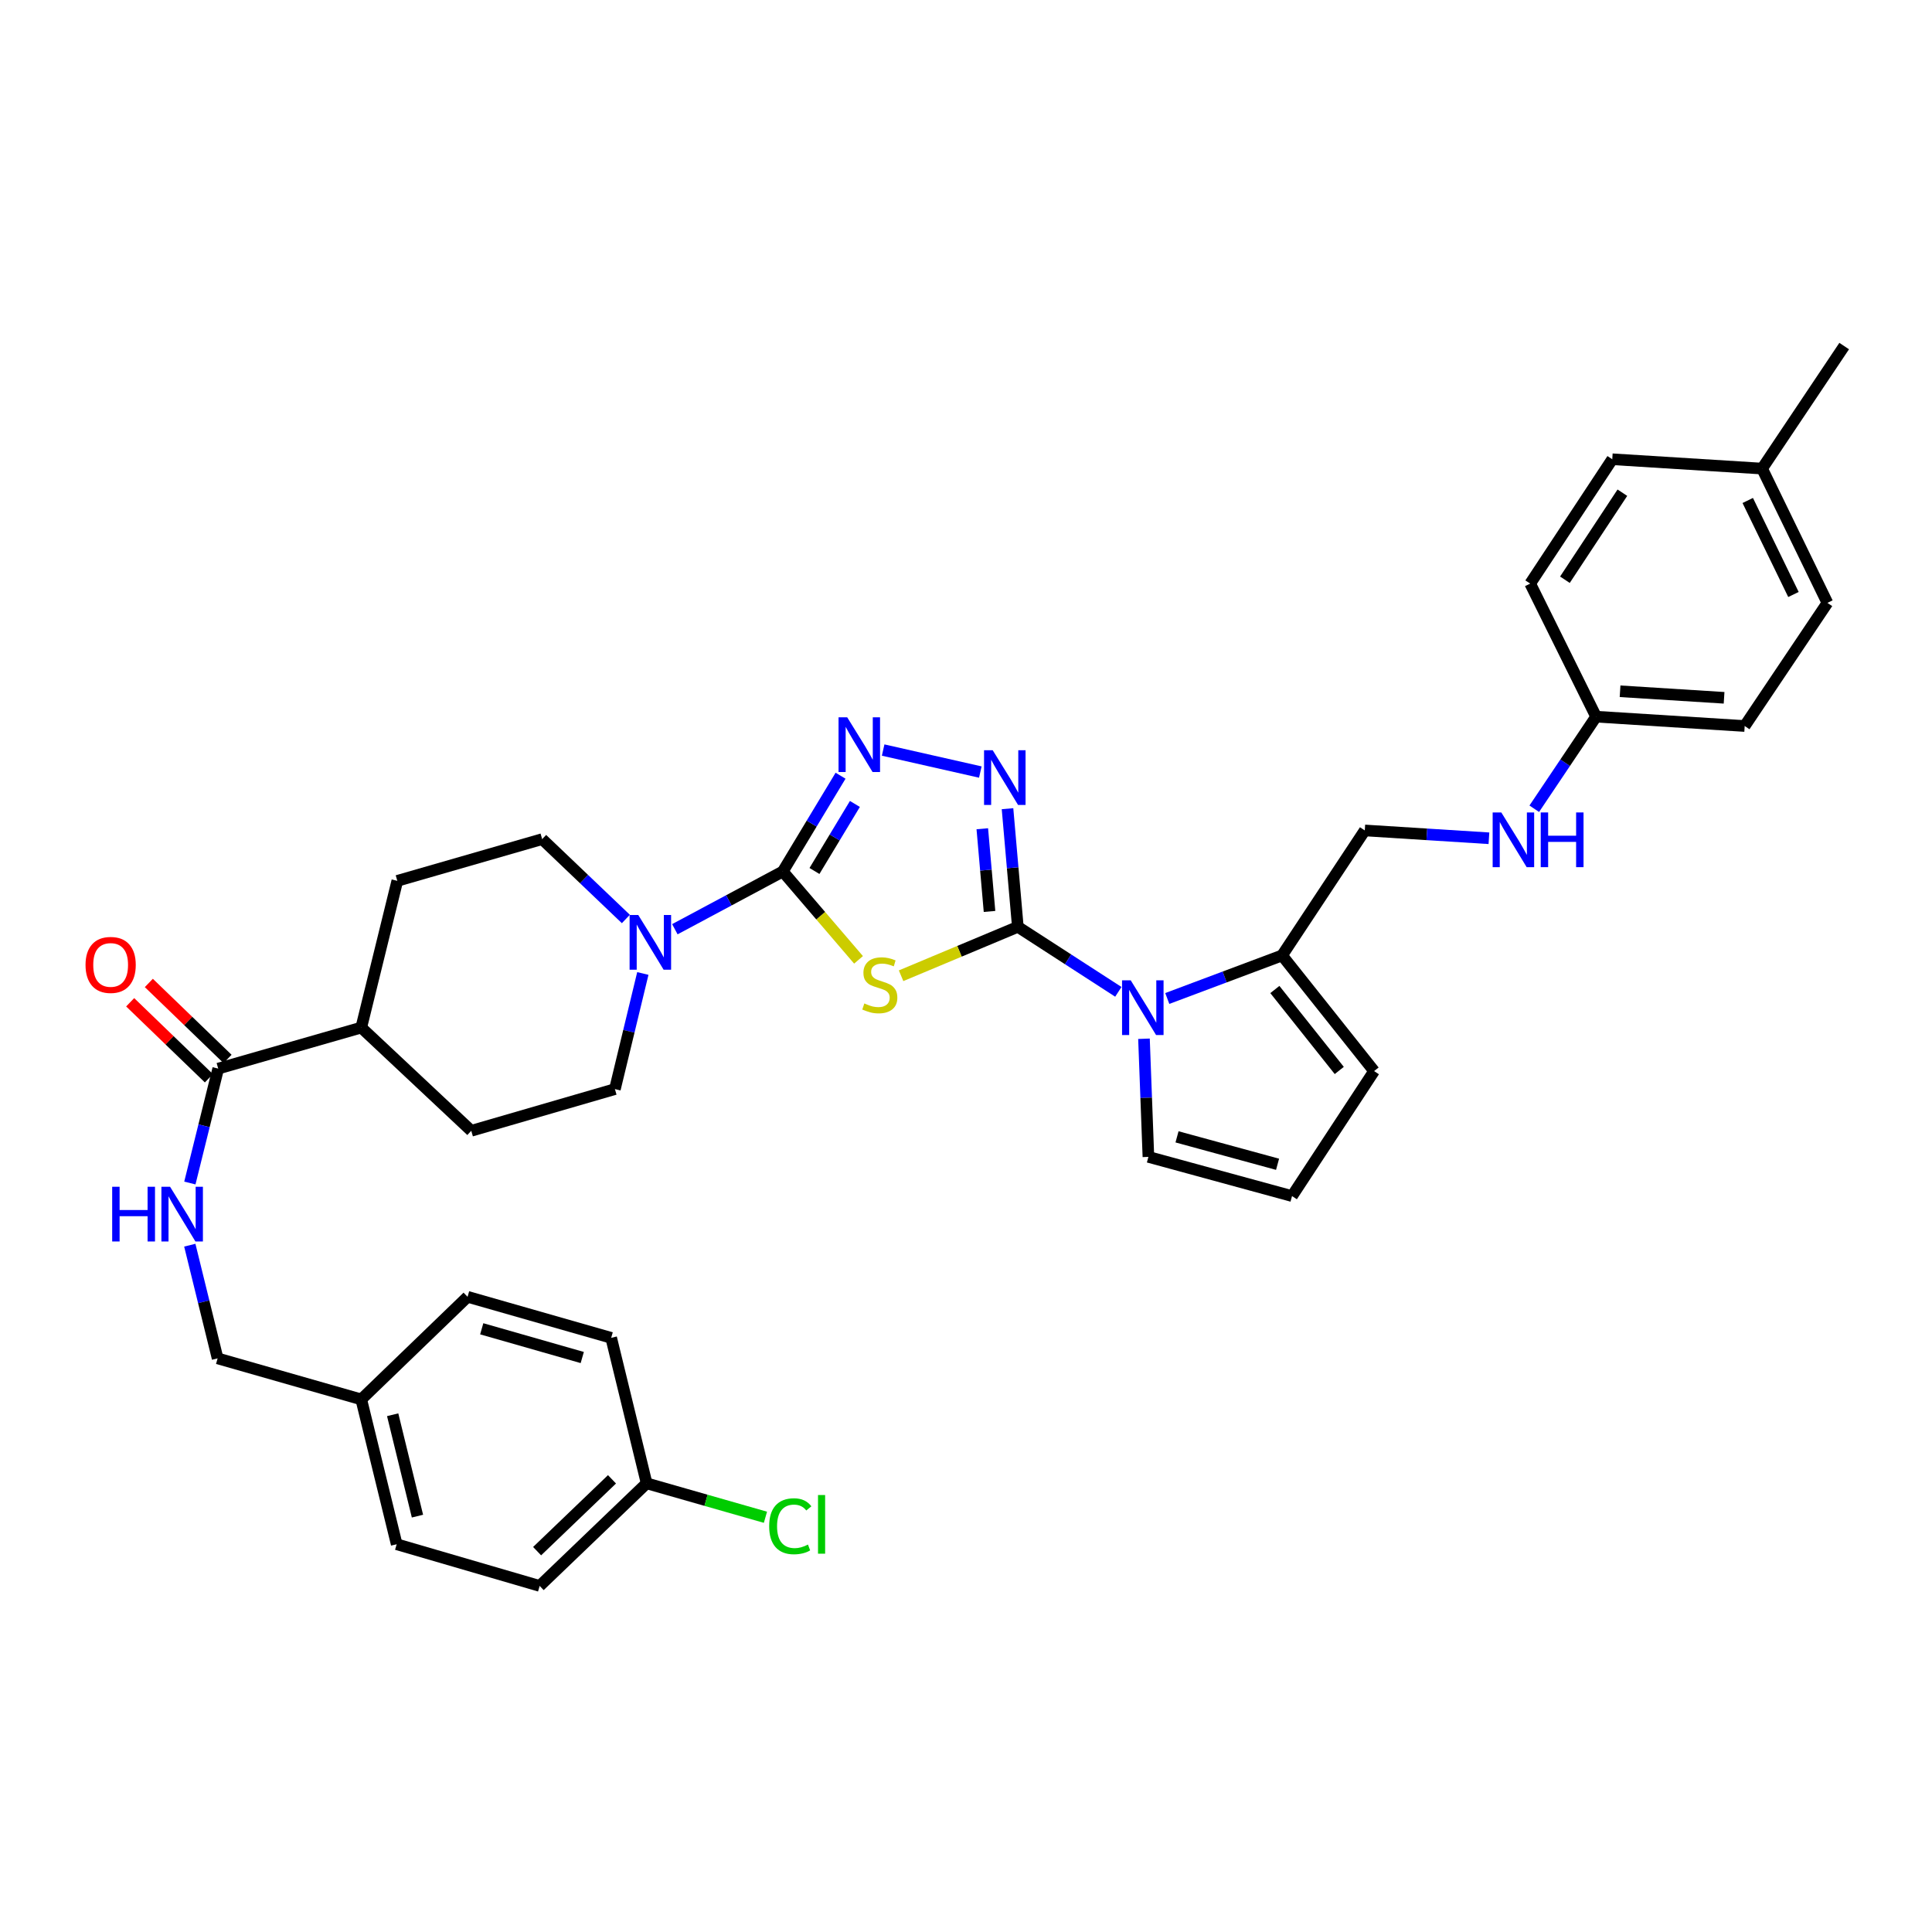 <?xml version='1.0' encoding='iso-8859-1'?>
<svg version='1.1' baseProfile='full'
              xmlns='http://www.w3.org/2000/svg'
                      xmlns:rdkit='http://www.rdkit.org/xml'
                      xmlns:xlink='http://www.w3.org/1999/xlink'
                  xml:space='preserve'
width='1000px' height='1000px' viewBox='0 0 1000 1000'>
<!-- END OF HEADER -->
<rect style='opacity:1.0;fill:#FFFFFF;stroke:none' width='1000' height='1000' x='0' y='0'> </rect>
<path class='bond-0' d='M 526.826,479.724 L 496.613,492.385' style='fill:none;fill-rule:evenodd;stroke:#000000;stroke-width:6px;stroke-linecap:butt;stroke-linejoin:miter;stroke-opacity:1' />
<path class='bond-0' d='M 496.613,492.385 L 466.4,505.046' style='fill:none;fill-rule:evenodd;stroke:#CCCC00;stroke-width:6px;stroke-linecap:butt;stroke-linejoin:miter;stroke-opacity:1' />
<path class='bond-2' d='M 526.826,479.724 L 524.157,449.151' style='fill:none;fill-rule:evenodd;stroke:#000000;stroke-width:6px;stroke-linecap:butt;stroke-linejoin:miter;stroke-opacity:1' />
<path class='bond-2' d='M 524.157,449.151 L 521.488,418.579' style='fill:none;fill-rule:evenodd;stroke:#0000FF;stroke-width:6px;stroke-linecap:butt;stroke-linejoin:miter;stroke-opacity:1' />
<path class='bond-2' d='M 512.174,471.761 L 510.306,450.36' style='fill:none;fill-rule:evenodd;stroke:#000000;stroke-width:6px;stroke-linecap:butt;stroke-linejoin:miter;stroke-opacity:1' />
<path class='bond-2' d='M 510.306,450.36 L 508.437,428.96' style='fill:none;fill-rule:evenodd;stroke:#0000FF;stroke-width:6px;stroke-linecap:butt;stroke-linejoin:miter;stroke-opacity:1' />
<path class='bond-3' d='M 526.826,479.724 L 552.838,496.549' style='fill:none;fill-rule:evenodd;stroke:#000000;stroke-width:6px;stroke-linecap:butt;stroke-linejoin:miter;stroke-opacity:1' />
<path class='bond-3' d='M 552.838,496.549 L 578.851,513.374' style='fill:none;fill-rule:evenodd;stroke:#0000FF;stroke-width:6px;stroke-linecap:butt;stroke-linejoin:miter;stroke-opacity:1' />
<path class='bond-1' d='M 444.374,496.817 L 424.775,473.945' style='fill:none;fill-rule:evenodd;stroke:#CCCC00;stroke-width:6px;stroke-linecap:butt;stroke-linejoin:miter;stroke-opacity:1' />
<path class='bond-1' d='M 424.775,473.945 L 405.175,451.074' style='fill:none;fill-rule:evenodd;stroke:#000000;stroke-width:6px;stroke-linecap:butt;stroke-linejoin:miter;stroke-opacity:1' />
<path class='bond-5' d='M 405.175,451.074 L 377.24,466.022' style='fill:none;fill-rule:evenodd;stroke:#000000;stroke-width:6px;stroke-linecap:butt;stroke-linejoin:miter;stroke-opacity:1' />
<path class='bond-5' d='M 377.24,466.022 L 349.305,480.97' style='fill:none;fill-rule:evenodd;stroke:#0000FF;stroke-width:6px;stroke-linecap:butt;stroke-linejoin:miter;stroke-opacity:1' />
<path class='bond-35' d='M 405.175,451.074 L 420.124,426.292' style='fill:none;fill-rule:evenodd;stroke:#000000;stroke-width:6px;stroke-linecap:butt;stroke-linejoin:miter;stroke-opacity:1' />
<path class='bond-35' d='M 420.124,426.292 L 435.073,401.509' style='fill:none;fill-rule:evenodd;stroke:#0000FF;stroke-width:6px;stroke-linecap:butt;stroke-linejoin:miter;stroke-opacity:1' />
<path class='bond-35' d='M 421.565,450.821 L 432.029,433.473' style='fill:none;fill-rule:evenodd;stroke:#000000;stroke-width:6px;stroke-linecap:butt;stroke-linejoin:miter;stroke-opacity:1' />
<path class='bond-35' d='M 432.029,433.473 L 442.494,416.125' style='fill:none;fill-rule:evenodd;stroke:#0000FF;stroke-width:6px;stroke-linecap:butt;stroke-linejoin:miter;stroke-opacity:1' />
<path class='bond-4' d='M 507.412,399.612 L 457.116,388.227' style='fill:none;fill-rule:evenodd;stroke:#0000FF;stroke-width:6px;stroke-linecap:butt;stroke-linejoin:miter;stroke-opacity:1' />
<path class='bond-6' d='M 604.182,516.816 L 633.891,505.674' style='fill:none;fill-rule:evenodd;stroke:#0000FF;stroke-width:6px;stroke-linecap:butt;stroke-linejoin:miter;stroke-opacity:1' />
<path class='bond-6' d='M 633.891,505.674 L 663.6,494.531' style='fill:none;fill-rule:evenodd;stroke:#000000;stroke-width:6px;stroke-linecap:butt;stroke-linejoin:miter;stroke-opacity:1' />
<path class='bond-9' d='M 592.12,537.659 L 593.267,568.23' style='fill:none;fill-rule:evenodd;stroke:#0000FF;stroke-width:6px;stroke-linecap:butt;stroke-linejoin:miter;stroke-opacity:1' />
<path class='bond-9' d='M 593.267,568.23 L 594.414,598.802' style='fill:none;fill-rule:evenodd;stroke:#000000;stroke-width:6px;stroke-linecap:butt;stroke-linejoin:miter;stroke-opacity:1' />
<path class='bond-13' d='M 323.946,475.664 L 302.283,454.996' style='fill:none;fill-rule:evenodd;stroke:#0000FF;stroke-width:6px;stroke-linecap:butt;stroke-linejoin:miter;stroke-opacity:1' />
<path class='bond-13' d='M 302.283,454.996 L 280.62,434.328' style='fill:none;fill-rule:evenodd;stroke:#000000;stroke-width:6px;stroke-linecap:butt;stroke-linejoin:miter;stroke-opacity:1' />
<path class='bond-14' d='M 332.73,503.871 L 325.503,533.794' style='fill:none;fill-rule:evenodd;stroke:#0000FF;stroke-width:6px;stroke-linecap:butt;stroke-linejoin:miter;stroke-opacity:1' />
<path class='bond-14' d='M 325.503,533.794 L 318.276,563.718' style='fill:none;fill-rule:evenodd;stroke:#000000;stroke-width:6px;stroke-linecap:butt;stroke-linejoin:miter;stroke-opacity:1' />
<path class='bond-11' d='M 663.6,494.531 L 711.229,554.395' style='fill:none;fill-rule:evenodd;stroke:#000000;stroke-width:6px;stroke-linecap:butt;stroke-linejoin:miter;stroke-opacity:1' />
<path class='bond-11' d='M 659.864,512.167 L 693.204,554.072' style='fill:none;fill-rule:evenodd;stroke:#000000;stroke-width:6px;stroke-linecap:butt;stroke-linejoin:miter;stroke-opacity:1' />
<path class='bond-15' d='M 663.6,494.531 L 706.409,429.832' style='fill:none;fill-rule:evenodd;stroke:#000000;stroke-width:6px;stroke-linecap:butt;stroke-linejoin:miter;stroke-opacity:1' />
<path class='bond-7' d='M 112.948,553.105 L 186.986,531.871' style='fill:none;fill-rule:evenodd;stroke:#000000;stroke-width:6px;stroke-linecap:butt;stroke-linejoin:miter;stroke-opacity:1' />
<path class='bond-8' d='M 112.948,553.105 L 105.611,582.715' style='fill:none;fill-rule:evenodd;stroke:#000000;stroke-width:6px;stroke-linecap:butt;stroke-linejoin:miter;stroke-opacity:1' />
<path class='bond-8' d='M 105.611,582.715 L 98.275,612.325' style='fill:none;fill-rule:evenodd;stroke:#0000FF;stroke-width:6px;stroke-linecap:butt;stroke-linejoin:miter;stroke-opacity:1' />
<path class='bond-17' d='M 117.776,548.103 L 97.405,528.438' style='fill:none;fill-rule:evenodd;stroke:#000000;stroke-width:6px;stroke-linecap:butt;stroke-linejoin:miter;stroke-opacity:1' />
<path class='bond-17' d='M 97.405,528.438 L 77.034,508.774' style='fill:none;fill-rule:evenodd;stroke:#FF0000;stroke-width:6px;stroke-linecap:butt;stroke-linejoin:miter;stroke-opacity:1' />
<path class='bond-17' d='M 108.12,558.107 L 87.748,538.442' style='fill:none;fill-rule:evenodd;stroke:#000000;stroke-width:6px;stroke-linecap:butt;stroke-linejoin:miter;stroke-opacity:1' />
<path class='bond-17' d='M 87.748,538.442 L 67.377,518.777' style='fill:none;fill-rule:evenodd;stroke:#FF0000;stroke-width:6px;stroke-linecap:butt;stroke-linejoin:miter;stroke-opacity:1' />
<path class='bond-21' d='M 98.239,644.507 L 105.439,673.802' style='fill:none;fill-rule:evenodd;stroke:#0000FF;stroke-width:6px;stroke-linecap:butt;stroke-linejoin:miter;stroke-opacity:1' />
<path class='bond-21' d='M 105.439,673.802 L 112.639,703.096' style='fill:none;fill-rule:evenodd;stroke:#000000;stroke-width:6px;stroke-linecap:butt;stroke-linejoin:miter;stroke-opacity:1' />
<path class='bond-10' d='M 594.414,598.802 L 668.753,619.086' style='fill:none;fill-rule:evenodd;stroke:#000000;stroke-width:6px;stroke-linecap:butt;stroke-linejoin:miter;stroke-opacity:1' />
<path class='bond-10' d='M 609.224,588.431 L 661.262,602.63' style='fill:none;fill-rule:evenodd;stroke:#000000;stroke-width:6px;stroke-linecap:butt;stroke-linejoin:miter;stroke-opacity:1' />
<path class='bond-36' d='M 668.753,619.086 L 711.229,554.395' style='fill:none;fill-rule:evenodd;stroke:#000000;stroke-width:6px;stroke-linecap:butt;stroke-linejoin:miter;stroke-opacity:1' />
<path class='bond-12' d='M 186.986,531.871 L 243.929,585.3' style='fill:none;fill-rule:evenodd;stroke:#000000;stroke-width:6px;stroke-linecap:butt;stroke-linejoin:miter;stroke-opacity:1' />
<path class='bond-37' d='M 186.986,531.871 L 205.648,455.925' style='fill:none;fill-rule:evenodd;stroke:#000000;stroke-width:6px;stroke-linecap:butt;stroke-linejoin:miter;stroke-opacity:1' />
<path class='bond-18' d='M 280.62,434.328 L 205.648,455.925' style='fill:none;fill-rule:evenodd;stroke:#000000;stroke-width:6px;stroke-linecap:butt;stroke-linejoin:miter;stroke-opacity:1' />
<path class='bond-19' d='M 318.276,563.718 L 243.929,585.3' style='fill:none;fill-rule:evenodd;stroke:#000000;stroke-width:6px;stroke-linecap:butt;stroke-linejoin:miter;stroke-opacity:1' />
<path class='bond-16' d='M 706.409,429.832 L 738.539,431.858' style='fill:none;fill-rule:evenodd;stroke:#000000;stroke-width:6px;stroke-linecap:butt;stroke-linejoin:miter;stroke-opacity:1' />
<path class='bond-16' d='M 738.539,431.858 L 770.668,433.884' style='fill:none;fill-rule:evenodd;stroke:#0000FF;stroke-width:6px;stroke-linecap:butt;stroke-linejoin:miter;stroke-opacity:1' />
<path class='bond-20' d='M 794.134,418.604 L 810.135,394.777' style='fill:none;fill-rule:evenodd;stroke:#0000FF;stroke-width:6px;stroke-linecap:butt;stroke-linejoin:miter;stroke-opacity:1' />
<path class='bond-20' d='M 810.135,394.777 L 826.136,370.949' style='fill:none;fill-rule:evenodd;stroke:#000000;stroke-width:6px;stroke-linecap:butt;stroke-linejoin:miter;stroke-opacity:1' />
<path class='bond-26' d='M 826.136,370.949 L 792.025,302.064' style='fill:none;fill-rule:evenodd;stroke:#000000;stroke-width:6px;stroke-linecap:butt;stroke-linejoin:miter;stroke-opacity:1' />
<path class='bond-27' d='M 826.136,370.949 L 903.047,375.785' style='fill:none;fill-rule:evenodd;stroke:#000000;stroke-width:6px;stroke-linecap:butt;stroke-linejoin:miter;stroke-opacity:1' />
<path class='bond-27' d='M 838.545,357.798 L 892.383,361.183' style='fill:none;fill-rule:evenodd;stroke:#000000;stroke-width:6px;stroke-linecap:butt;stroke-linejoin:miter;stroke-opacity:1' />
<path class='bond-23' d='M 112.639,703.096 L 186.986,724.33' style='fill:none;fill-rule:evenodd;stroke:#000000;stroke-width:6px;stroke-linecap:butt;stroke-linejoin:miter;stroke-opacity:1' />
<path class='bond-22' d='M 334.698,767.764 L 279.33,820.877' style='fill:none;fill-rule:evenodd;stroke:#000000;stroke-width:6px;stroke-linecap:butt;stroke-linejoin:miter;stroke-opacity:1' />
<path class='bond-22' d='M 316.768,765.697 L 278.01,802.876' style='fill:none;fill-rule:evenodd;stroke:#000000;stroke-width:6px;stroke-linecap:butt;stroke-linejoin:miter;stroke-opacity:1' />
<path class='bond-25' d='M 334.698,767.764 L 365.445,776.549' style='fill:none;fill-rule:evenodd;stroke:#000000;stroke-width:6px;stroke-linecap:butt;stroke-linejoin:miter;stroke-opacity:1' />
<path class='bond-25' d='M 365.445,776.549 L 396.192,785.334' style='fill:none;fill-rule:evenodd;stroke:#00CC00;stroke-width:6px;stroke-linecap:butt;stroke-linejoin:miter;stroke-opacity:1' />
<path class='bond-39' d='M 334.698,767.764 L 316.345,692.467' style='fill:none;fill-rule:evenodd;stroke:#000000;stroke-width:6px;stroke-linecap:butt;stroke-linejoin:miter;stroke-opacity:1' />
<path class='bond-30' d='M 186.986,724.33 L 242.014,671.225' style='fill:none;fill-rule:evenodd;stroke:#000000;stroke-width:6px;stroke-linecap:butt;stroke-linejoin:miter;stroke-opacity:1' />
<path class='bond-31' d='M 186.986,724.33 L 205.323,799.295' style='fill:none;fill-rule:evenodd;stroke:#000000;stroke-width:6px;stroke-linecap:butt;stroke-linejoin:miter;stroke-opacity:1' />
<path class='bond-31' d='M 203.242,732.271 L 216.078,784.747' style='fill:none;fill-rule:evenodd;stroke:#000000;stroke-width:6px;stroke-linecap:butt;stroke-linejoin:miter;stroke-opacity:1' />
<path class='bond-24' d='M 912.062,242.54 L 945.863,312.051' style='fill:none;fill-rule:evenodd;stroke:#000000;stroke-width:6px;stroke-linecap:butt;stroke-linejoin:miter;stroke-opacity:1' />
<path class='bond-24' d='M 904.628,259.047 L 928.289,307.705' style='fill:none;fill-rule:evenodd;stroke:#000000;stroke-width:6px;stroke-linecap:butt;stroke-linejoin:miter;stroke-opacity:1' />
<path class='bond-34' d='M 912.062,242.54 L 954.545,179.123' style='fill:none;fill-rule:evenodd;stroke:#000000;stroke-width:6px;stroke-linecap:butt;stroke-linejoin:miter;stroke-opacity:1' />
<path class='bond-38' d='M 912.062,242.54 L 834.509,237.705' style='fill:none;fill-rule:evenodd;stroke:#000000;stroke-width:6px;stroke-linecap:butt;stroke-linejoin:miter;stroke-opacity:1' />
<path class='bond-33' d='M 792.025,302.064 L 834.509,237.705' style='fill:none;fill-rule:evenodd;stroke:#000000;stroke-width:6px;stroke-linecap:butt;stroke-linejoin:miter;stroke-opacity:1' />
<path class='bond-33' d='M 810.002,300.07 L 839.74,255.018' style='fill:none;fill-rule:evenodd;stroke:#000000;stroke-width:6px;stroke-linecap:butt;stroke-linejoin:miter;stroke-opacity:1' />
<path class='bond-32' d='M 903.047,375.785 L 945.863,312.051' style='fill:none;fill-rule:evenodd;stroke:#000000;stroke-width:6px;stroke-linecap:butt;stroke-linejoin:miter;stroke-opacity:1' />
<path class='bond-28' d='M 316.345,692.467 L 242.014,671.225' style='fill:none;fill-rule:evenodd;stroke:#000000;stroke-width:6px;stroke-linecap:butt;stroke-linejoin:miter;stroke-opacity:1' />
<path class='bond-28' d='M 301.375,702.65 L 249.343,687.78' style='fill:none;fill-rule:evenodd;stroke:#000000;stroke-width:6px;stroke-linecap:butt;stroke-linejoin:miter;stroke-opacity:1' />
<path class='bond-29' d='M 279.33,820.877 L 205.323,799.295' style='fill:none;fill-rule:evenodd;stroke:#000000;stroke-width:6px;stroke-linecap:butt;stroke-linejoin:miter;stroke-opacity:1' />
<path  class='atom-1' d='M 447.383 519.383
Q 447.703 519.503, 449.023 520.063
Q 450.343 520.623, 451.783 520.983
Q 453.263 521.303, 454.703 521.303
Q 457.383 521.303, 458.943 520.023
Q 460.503 518.703, 460.503 516.423
Q 460.503 514.863, 459.703 513.903
Q 458.943 512.943, 457.743 512.423
Q 456.543 511.903, 454.543 511.303
Q 452.023 510.543, 450.503 509.823
Q 449.023 509.103, 447.943 507.583
Q 446.903 506.063, 446.903 503.503
Q 446.903 499.943, 449.303 497.743
Q 451.743 495.543, 456.543 495.543
Q 459.823 495.543, 463.543 497.103
L 462.623 500.183
Q 459.223 498.783, 456.663 498.783
Q 453.903 498.783, 452.383 499.943
Q 450.863 501.063, 450.903 503.023
Q 450.903 504.543, 451.663 505.463
Q 452.463 506.383, 453.583 506.903
Q 454.743 507.423, 456.663 508.023
Q 459.223 508.823, 460.743 509.623
Q 462.263 510.423, 463.343 512.063
Q 464.463 513.663, 464.463 516.423
Q 464.463 520.343, 461.823 522.463
Q 459.223 524.543, 454.863 524.543
Q 452.343 524.543, 450.423 523.983
Q 448.543 523.463, 446.303 522.543
L 447.383 519.383
' fill='#CCCC00'/>
<path  class='atom-3' d='M 513.822 388.32
L 523.102 403.32
Q 524.022 404.8, 525.502 407.48
Q 526.982 410.16, 527.062 410.32
L 527.062 388.32
L 530.822 388.32
L 530.822 416.64
L 526.942 416.64
L 516.982 400.24
Q 515.822 398.32, 514.582 396.12
Q 513.382 393.92, 513.022 393.24
L 513.022 416.64
L 509.342 416.64
L 509.342 388.32
L 513.822 388.32
' fill='#0000FF'/>
<path  class='atom-4' d='M 585.257 507.406
L 594.537 522.406
Q 595.457 523.886, 596.937 526.566
Q 598.417 529.246, 598.497 529.406
L 598.497 507.406
L 602.257 507.406
L 602.257 535.726
L 598.377 535.726
L 588.417 519.326
Q 587.257 517.406, 586.017 515.206
Q 584.817 513.006, 584.457 512.326
L 584.457 535.726
L 580.777 535.726
L 580.777 507.406
L 585.257 507.406
' fill='#0000FF'/>
<path  class='atom-5' d='M 438.51 371.273
L 447.79 386.273
Q 448.71 387.753, 450.19 390.433
Q 451.67 393.113, 451.75 393.273
L 451.75 371.273
L 455.51 371.273
L 455.51 399.593
L 451.63 399.593
L 441.67 383.193
Q 440.51 381.273, 439.27 379.073
Q 438.07 376.873, 437.71 376.193
L 437.71 399.593
L 434.03 399.593
L 434.03 371.273
L 438.51 371.273
' fill='#0000FF'/>
<path  class='atom-6' d='M 330.361 473.597
L 339.641 488.597
Q 340.561 490.077, 342.041 492.757
Q 343.521 495.437, 343.601 495.597
L 343.601 473.597
L 347.361 473.597
L 347.361 501.917
L 343.481 501.917
L 333.521 485.517
Q 332.361 483.597, 331.121 481.397
Q 329.921 479.197, 329.561 478.517
L 329.561 501.917
L 325.881 501.917
L 325.881 473.597
L 330.361 473.597
' fill='#0000FF'/>
<path  class='atom-9' d='M 58.066 614.265
L 61.906 614.265
L 61.906 626.305
L 76.386 626.305
L 76.386 614.265
L 80.226 614.265
L 80.226 642.585
L 76.386 642.585
L 76.386 629.505
L 61.906 629.505
L 61.906 642.585
L 58.066 642.585
L 58.066 614.265
' fill='#0000FF'/>
<path  class='atom-9' d='M 88.026 614.265
L 97.306 629.265
Q 98.226 630.745, 99.706 633.425
Q 101.186 636.105, 101.266 636.265
L 101.266 614.265
L 105.026 614.265
L 105.026 642.585
L 101.146 642.585
L 91.186 626.185
Q 90.026 624.265, 88.786 622.065
Q 87.586 619.865, 87.226 619.185
L 87.226 642.585
L 83.546 642.585
L 83.546 614.265
L 88.026 614.265
' fill='#0000FF'/>
<path  class='atom-17' d='M 777.075 420.523
L 786.355 435.523
Q 787.275 437.003, 788.755 439.683
Q 790.235 442.363, 790.315 442.523
L 790.315 420.523
L 794.075 420.523
L 794.075 448.843
L 790.195 448.843
L 780.235 432.443
Q 779.075 430.523, 777.835 428.323
Q 776.635 426.123, 776.275 425.443
L 776.275 448.843
L 772.595 448.843
L 772.595 420.523
L 777.075 420.523
' fill='#0000FF'/>
<path  class='atom-17' d='M 797.475 420.523
L 801.315 420.523
L 801.315 432.563
L 815.795 432.563
L 815.795 420.523
L 819.635 420.523
L 819.635 448.843
L 815.795 448.843
L 815.795 435.763
L 801.315 435.763
L 801.315 448.843
L 797.475 448.843
L 797.475 420.523
' fill='#0000FF'/>
<path  class='atom-18' d='M 44.271 499.439
Q 44.271 492.639, 47.631 488.839
Q 50.991 485.039, 57.271 485.039
Q 63.551 485.039, 66.911 488.839
Q 70.271 492.639, 70.271 499.439
Q 70.271 506.319, 66.871 510.239
Q 63.471 514.119, 57.271 514.119
Q 51.031 514.119, 47.631 510.239
Q 44.271 506.359, 44.271 499.439
M 57.271 510.919
Q 61.591 510.919, 63.911 508.039
Q 66.271 505.119, 66.271 499.439
Q 66.271 493.879, 63.911 491.079
Q 61.591 488.239, 57.271 488.239
Q 52.951 488.239, 50.591 491.039
Q 48.271 493.839, 48.271 499.439
Q 48.271 505.159, 50.591 508.039
Q 52.951 510.919, 57.271 510.919
' fill='#FF0000'/>
<path  class='atom-26' d='M 398.125 789.986
Q 398.125 782.946, 401.405 779.266
Q 404.725 775.546, 411.005 775.546
Q 416.845 775.546, 419.965 779.666
L 417.325 781.826
Q 415.045 778.826, 411.005 778.826
Q 406.725 778.826, 404.445 781.706
Q 402.205 784.546, 402.205 789.986
Q 402.205 795.586, 404.525 798.466
Q 406.885 801.346, 411.445 801.346
Q 414.565 801.346, 418.205 799.466
L 419.325 802.466
Q 417.845 803.426, 415.605 803.986
Q 413.365 804.546, 410.885 804.546
Q 404.725 804.546, 401.405 800.786
Q 398.125 797.026, 398.125 789.986
' fill='#00CC00'/>
<path  class='atom-26' d='M 423.405 773.826
L 427.085 773.826
L 427.085 804.186
L 423.405 804.186
L 423.405 773.826
' fill='#00CC00'/>
</svg>
